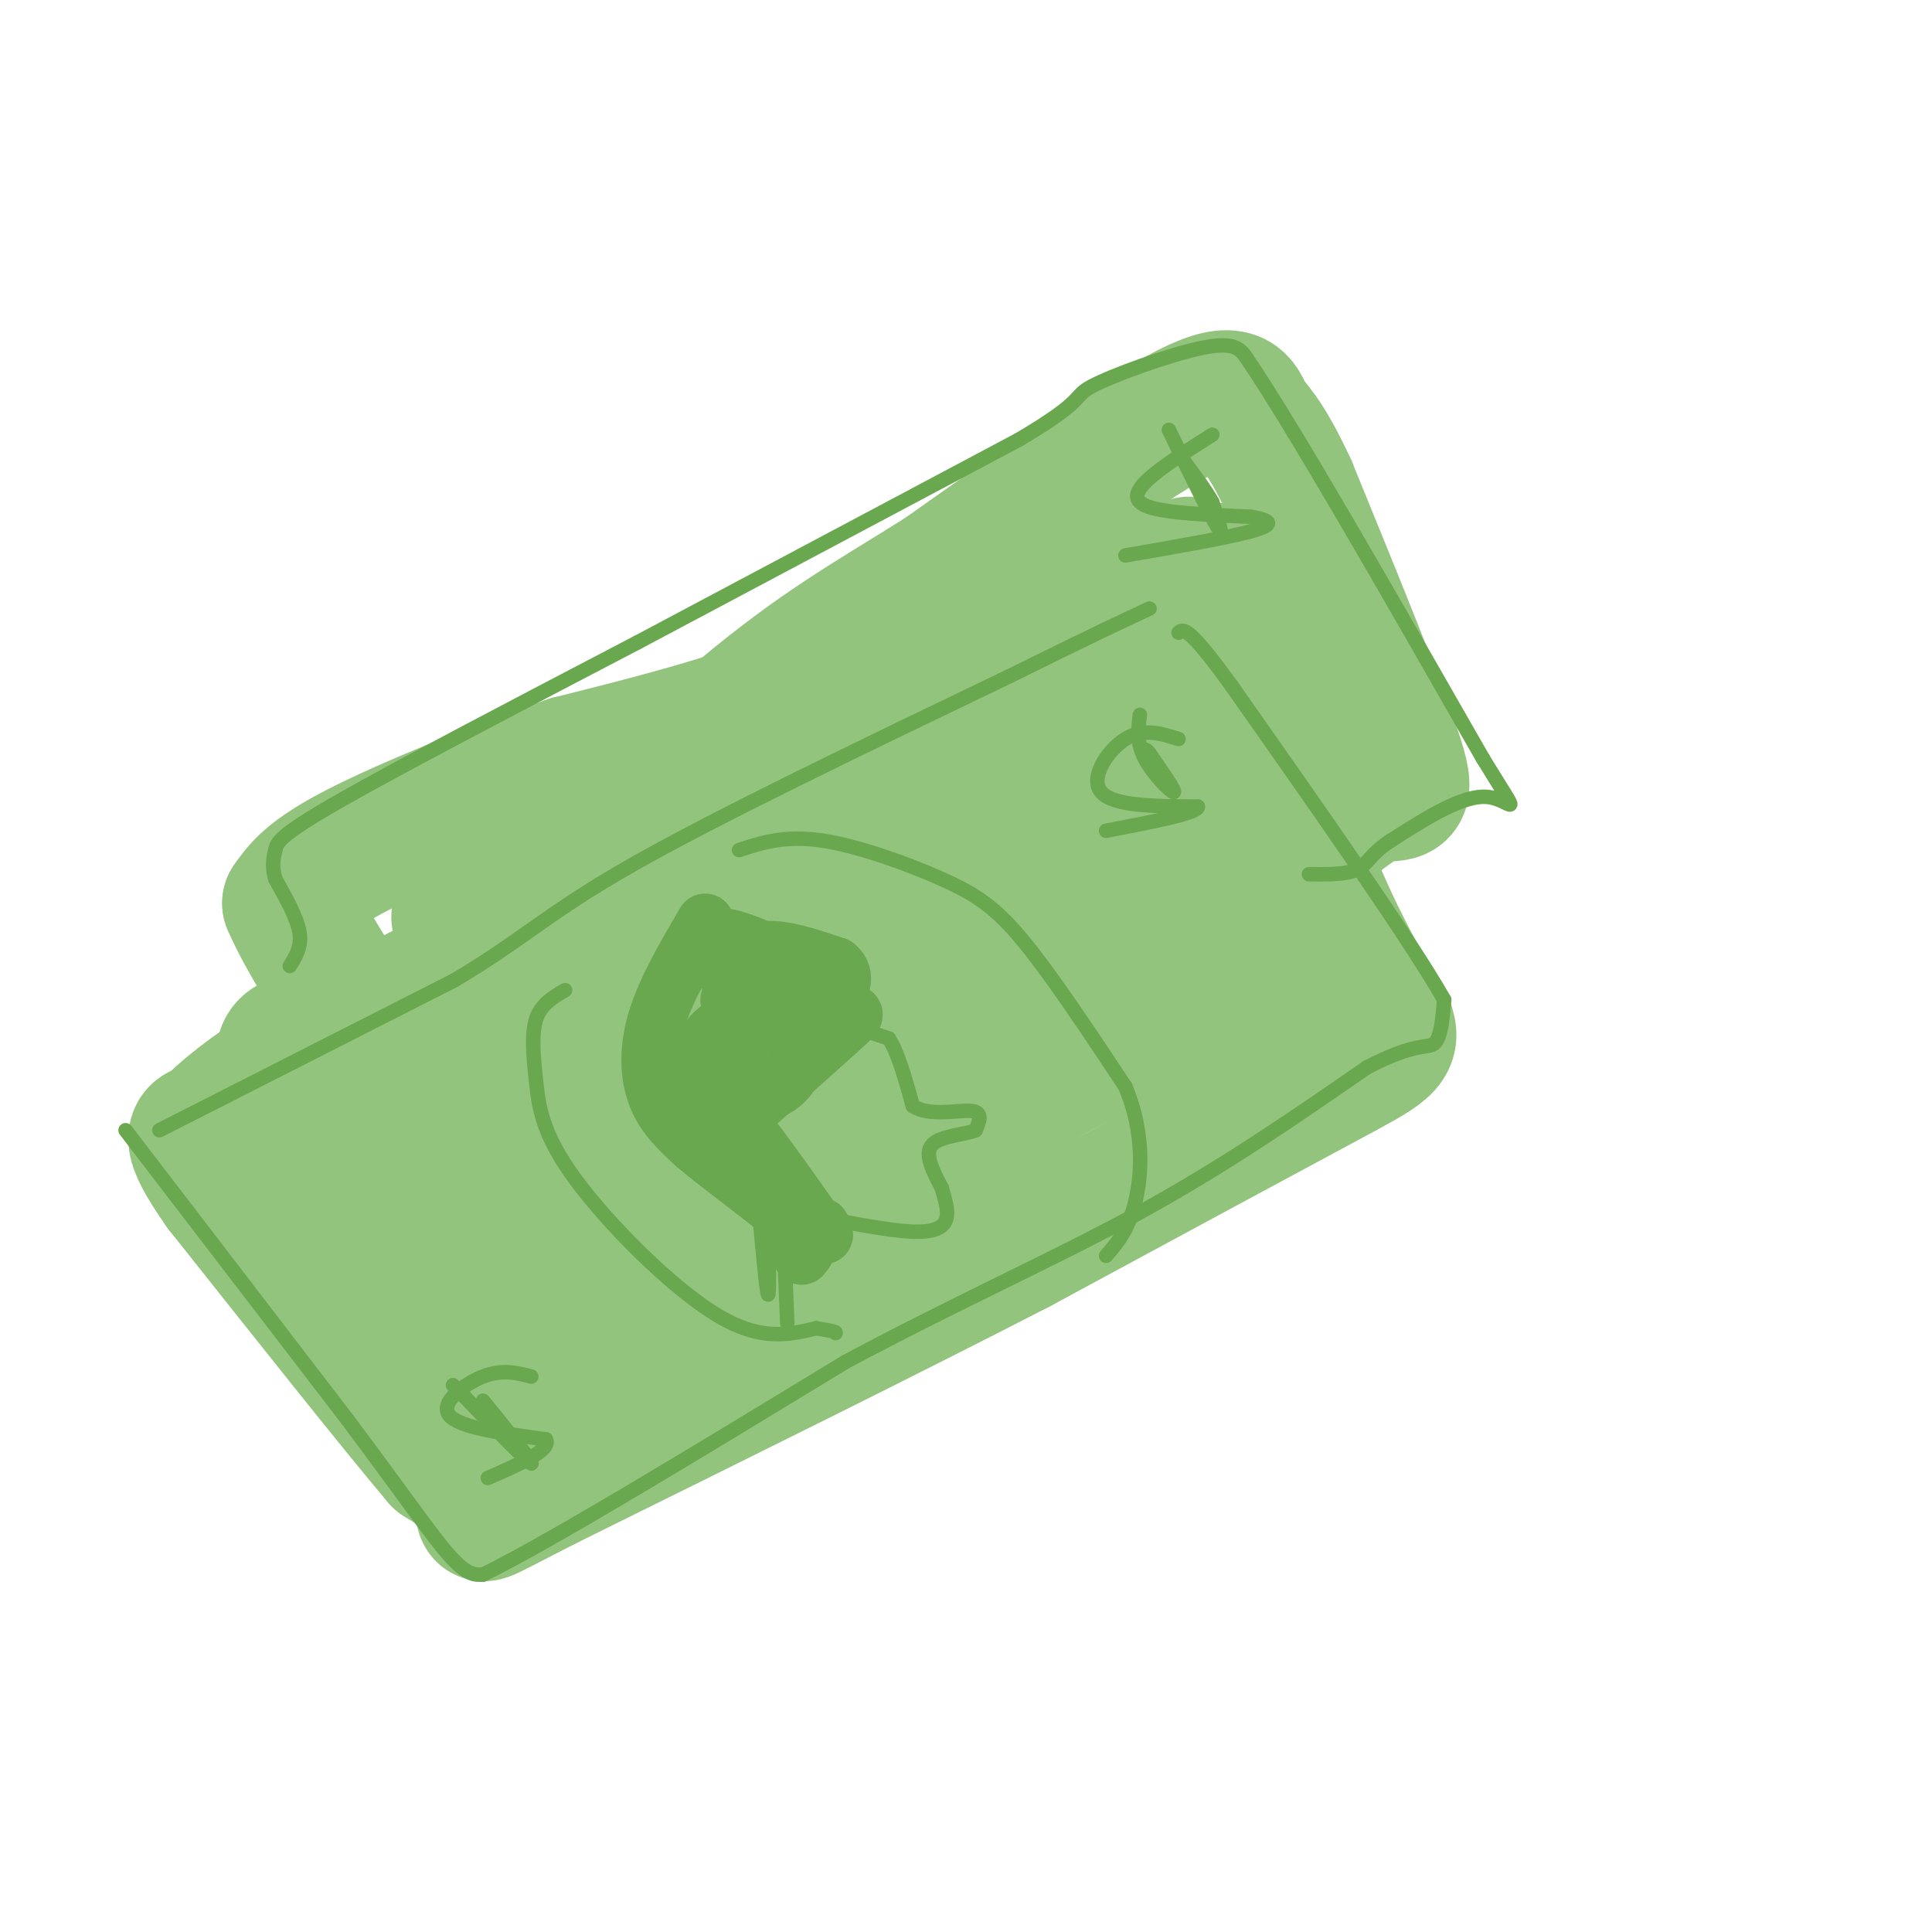 <svg viewBox='0 0 400 400' version='1.1' xmlns='http://www.w3.org/2000/svg' xmlns:xlink='http://www.w3.org/1999/xlink'><g fill='none' stroke='rgb(147,196,125)' stroke-width='28' stroke-linecap='round' stroke-linejoin='round'><path d='M201,124c-11.083,7.167 -22.167,14.333 -36,20c-13.833,5.667 -30.417,9.833 -47,14'/><path d='M118,158c-16.467,5.689 -34.133,12.911 -44,18c-9.867,5.089 -11.933,8.044 -14,11'/><path d='M60,187c6.000,14.156 28.000,44.044 39,58c11.000,13.956 11.000,11.978 11,10'/><path d='M110,255c5.476,1.667 13.667,0.833 22,-1c8.333,-1.833 16.810,-4.667 37,-16c20.190,-11.333 52.095,-31.167 84,-51'/><path d='M253,187c19.452,-13.060 26.083,-20.208 31,-22c4.917,-1.792 8.119,1.774 5,-8c-3.119,-9.774 -12.560,-32.887 -22,-56'/><path d='M267,101c-5.333,-11.595 -7.667,-12.583 -9,-15c-1.333,-2.417 -1.667,-6.262 -12,-1c-10.333,5.262 -30.667,19.631 -51,34'/><path d='M195,119c-14.548,9.143 -25.417,15.000 -42,29c-16.583,14.000 -38.881,36.143 -47,45c-8.119,8.857 -2.060,4.429 4,0'/><path d='M110,193c36.978,-19.111 127.422,-66.889 141,-74c13.578,-7.111 -49.711,26.444 -113,60'/><path d='M138,179c13.464,-8.202 103.625,-58.708 108,-62c4.375,-3.292 -77.036,40.631 -99,53c-21.964,12.369 15.518,-6.815 53,-26'/><path d='M200,144c15.757,-8.212 28.648,-15.742 38,-20c9.352,-4.258 15.163,-5.244 17,-4c1.837,1.244 -0.300,4.720 1,7c1.300,2.280 6.036,3.365 -14,13c-20.036,9.635 -64.845,27.820 -81,35c-16.155,7.180 -3.657,3.356 3,3c6.657,-0.356 7.473,2.755 22,0c14.527,-2.755 42.763,-11.378 71,-20'/><path d='M257,158c6.563,0.217 -12.530,10.759 -33,24c-20.470,13.241 -42.319,29.180 -57,30c-14.681,0.820 -22.195,-13.480 -32,-21c-9.805,-7.520 -21.903,-8.260 -34,-9'/><path d='M101,182c-5.592,-0.430 -2.571,2.994 5,13c7.571,10.006 19.692,26.595 24,34c4.308,7.405 0.804,5.625 -7,-4c-7.804,-9.625 -19.906,-27.095 -25,-33c-5.094,-5.905 -3.179,-0.244 2,6c5.179,6.244 13.623,13.070 20,17c6.377,3.930 10.689,4.965 15,6'/><path d='M135,221c3.231,-6.255 3.810,-24.894 4,-34c0.190,-9.106 -0.008,-8.680 4,0c4.008,8.680 12.223,25.613 20,24c7.777,-1.613 15.115,-21.773 22,-33c6.885,-11.227 13.315,-13.523 19,-17c5.685,-3.477 10.624,-8.136 20,-13c9.376,-4.864 23.188,-9.932 37,-15'/><path d='M261,133c5.991,-1.088 2.468,3.691 -1,8c-3.468,4.309 -6.879,8.149 -19,16c-12.121,7.851 -32.950,19.713 -44,26c-11.050,6.287 -12.321,7.000 -25,8c-12.679,1.000 -36.765,2.286 -51,4c-14.235,1.714 -18.617,3.857 -23,6'/><path d='M98,201c-4.105,0.201 -2.868,-2.296 0,-10c2.868,-7.704 7.365,-20.614 11,-19c3.635,1.614 6.407,17.752 10,28c3.593,10.248 8.006,14.605 12,17c3.994,2.395 7.570,2.827 11,2c3.430,-0.827 6.715,-2.914 10,-5'/><path d='M152,214c12.870,-13.097 40.047,-43.338 61,-58c20.953,-14.662 35.684,-13.744 42,-16c6.316,-2.256 4.219,-7.687 2,-11c-2.219,-3.313 -4.559,-4.507 -6,-6c-1.441,-1.493 -1.983,-3.284 -5,-4c-3.017,-0.716 -8.508,-0.358 -14,0'/><path d='M246,141c-0.500,-6.250 -1.000,-12.500 4,-4c5.000,8.500 15.500,31.750 26,55'/><path d='M276,192c6.167,12.500 8.583,16.250 11,20'/><path d='M287,212c1.622,4.267 0.178,4.933 -13,12c-13.178,7.067 -38.089,20.533 -63,34'/><path d='M211,258c-26.833,13.833 -62.417,31.417 -98,49'/><path d='M113,307c-17.467,8.911 -12.133,6.689 -12,4c0.133,-2.689 -4.933,-5.844 -10,-9'/><path d='M91,302c-9.167,-10.833 -27.083,-33.417 -45,-56'/><path d='M46,246c-8.000,-11.333 -5.500,-11.667 -3,-12'/><path d='M43,234c6.111,-6.933 22.889,-18.267 55,-34c32.111,-15.733 79.556,-35.867 127,-56'/><path d='M225,144c22.156,-10.000 14.044,-7.000 11,-5c-3.044,2.000 -1.022,3.000 1,4'/><path d='M263,206c-15.815,4.375 -31.631,8.750 -46,17c-14.369,8.250 -27.292,20.375 -47,31c-19.708,10.625 -46.202,19.750 -49,20c-2.798,0.250 18.101,-8.375 39,-17'/><path d='M160,257c11.015,-4.945 19.054,-8.809 34,-19c14.946,-10.191 36.800,-26.711 30,-30c-6.800,-3.289 -42.254,6.653 -67,19c-24.746,12.347 -38.785,27.099 -50,26c-11.215,-1.099 -19.608,-18.050 -28,-35'/><path d='M79,218c-7.078,-6.159 -10.774,-4.056 -15,-3c-4.226,1.056 -8.984,1.067 -1,14c7.984,12.933 28.708,38.789 30,43c1.292,4.211 -16.850,-13.222 -25,-20c-8.150,-6.778 -6.310,-2.902 -2,3c4.310,5.902 11.088,13.829 19,20c7.912,6.171 16.956,10.585 26,15'/><path d='M111,290c5.260,2.753 5.409,2.135 2,-5c-3.409,-7.135 -10.378,-20.789 -15,-35c-4.622,-14.211 -6.898,-28.980 -6,-33c0.898,-4.020 4.971,2.709 10,13c5.029,10.291 11.015,24.146 17,38'/></g>
<g fill='none' stroke='rgb(106,168,79)' stroke-width='3' stroke-linecap='round' stroke-linejoin='round'><path d='M26,234c0.000,0.000 46.000,60.000 46,60'/><path d='M72,294c11.511,15.378 17.289,23.822 21,28c3.711,4.178 5.356,4.089 7,4'/><path d='M100,326c13.667,-6.667 44.333,-25.333 75,-44'/><path d='M175,282c23.133,-12.400 43.467,-21.400 61,-31c17.533,-9.600 32.267,-19.800 47,-30'/><path d='M283,221c10.333,-5.378 12.667,-3.822 14,-5c1.333,-1.178 1.667,-5.089 2,-9'/><path d='M299,207c-7.000,-12.333 -25.500,-38.667 -44,-65'/><path d='M255,142c-9.167,-12.667 -10.083,-11.833 -11,-11'/><path d='M33,234c0.000,0.000 61.000,-31.000 61,-31'/><path d='M94,203c14.244,-8.422 19.356,-13.978 37,-24c17.644,-10.022 47.822,-24.511 78,-39'/><path d='M209,140c17.833,-8.833 23.417,-11.417 29,-14'/><path d='M60,200c1.250,-2.000 2.500,-4.000 2,-7c-0.500,-3.000 -2.750,-7.000 -5,-11'/><path d='M57,182c-0.810,-2.857 -0.333,-4.500 0,-6c0.333,-1.500 0.524,-2.857 13,-10c12.476,-7.143 37.238,-20.071 62,-33'/><path d='M132,133c23.500,-12.500 51.250,-27.250 79,-42'/><path d='M211,91c14.357,-8.488 10.750,-8.708 15,-11c4.250,-2.292 16.357,-6.655 23,-8c6.643,-1.345 7.821,0.327 9,2'/><path d='M258,74c9.667,14.167 29.333,48.583 49,83'/><path d='M307,157c8.733,14.289 6.067,8.511 1,8c-5.067,-0.511 -12.533,4.244 -20,9'/><path d='M288,174c-4.222,2.689 -4.778,4.911 -7,6c-2.222,1.089 -6.111,1.044 -10,1'/><path d='M242,89c4.250,8.750 8.500,17.500 10,20c1.500,2.500 0.250,-1.250 -1,-5'/><path d='M251,104c-1.333,-2.500 -4.167,-6.250 -7,-10'/><path d='M236,148c-0.356,2.844 -0.711,5.689 1,9c1.711,3.311 5.489,7.089 6,7c0.511,-0.089 -2.244,-4.044 -5,-8'/><path d='M238,156c-1.000,-1.333 -1.000,-0.667 -1,0'/><path d='M100,290c5.333,6.583 10.667,13.167 10,13c-0.667,-0.167 -7.333,-7.083 -14,-14'/><path d='M96,289c-2.667,-2.667 -2.333,-2.333 -2,-2'/><path d='M110,285c-3.000,-0.778 -6.000,-1.556 -10,0c-4.000,1.556 -9.000,5.444 -7,8c2.000,2.556 11.000,3.778 20,5'/><path d='M113,298c1.333,2.167 -5.333,5.083 -12,8'/><path d='M244,153c-3.644,-1.156 -7.289,-2.311 -11,0c-3.711,2.311 -7.489,8.089 -5,11c2.489,2.911 11.244,2.956 20,3'/><path d='M248,167c0.167,1.333 -9.417,3.167 -19,5'/><path d='M251,90c-5.022,3.178 -10.044,6.356 -13,9c-2.956,2.644 -3.844,4.756 0,6c3.844,1.244 12.422,1.622 21,2'/><path d='M259,107c4.422,0.756 4.978,1.644 0,3c-4.978,1.356 -15.489,3.178 -26,5'/><path d='M117,205c-2.491,1.451 -4.982,2.903 -6,6c-1.018,3.097 -0.561,7.841 0,13c0.561,5.159 1.228,10.735 8,20c6.772,9.265 19.649,22.219 29,28c9.351,5.781 15.175,4.391 21,3'/><path d='M169,275c4.167,0.667 4.083,0.833 4,1'/><path d='M153,176c4.738,-1.542 9.476,-3.083 17,-2c7.524,1.083 17.833,4.792 25,8c7.167,3.208 11.190,5.917 17,13c5.810,7.083 13.405,18.542 21,30'/><path d='M233,225c3.978,9.511 3.422,18.289 2,24c-1.422,5.711 -3.711,8.356 -6,11'/></g>
<g fill='none' stroke='rgb(106,168,79)' stroke-width='12' stroke-linecap='round' stroke-linejoin='round'><path d='M150,201c-1.867,-3.422 -3.733,-6.844 -1,-7c2.733,-0.156 10.067,2.956 15,6c4.933,3.044 7.467,6.022 10,9'/><path d='M174,209c2.622,1.311 4.178,0.089 1,3c-3.178,2.911 -11.089,9.956 -19,17'/><path d='M156,229c-3.533,3.400 -2.867,3.400 0,7c2.867,3.600 7.933,10.800 13,18'/><path d='M169,254c2.333,3.000 1.667,1.500 1,0'/><path d='M146,191c-4.044,6.889 -8.089,13.778 -10,20c-1.911,6.222 -1.689,11.778 0,16c1.689,4.222 4.844,7.111 8,10'/><path d='M144,237c5.600,4.800 15.600,11.800 20,16c4.400,4.200 3.200,5.600 2,7'/><path d='M152,212c5.459,-2.062 10.919,-4.123 10,-4c-0.919,0.123 -8.216,2.431 -13,6c-4.784,3.569 -7.056,8.400 -4,11c3.056,2.600 11.438,2.969 16,0c4.562,-2.969 5.303,-9.277 3,-12c-2.303,-2.723 -7.652,-1.862 -13,-1'/><path d='M151,212c-3.476,1.131 -5.667,4.458 -5,6c0.667,1.542 4.190,1.298 6,0c1.810,-1.298 1.905,-3.649 2,-6'/><path d='M151,207c1.167,-4.417 2.333,-8.833 6,-10c3.667,-1.167 9.833,0.917 16,3'/><path d='M173,200c2.578,1.933 1.022,5.267 -1,7c-2.022,1.733 -4.511,1.867 -7,2'/></g>
<g fill='none' stroke='rgb(106,168,79)' stroke-width='3' stroke-linecap='round' stroke-linejoin='round'><path d='M178,213c0.000,0.000 6.000,2.000 6,2'/><path d='M184,215c1.833,2.667 3.417,8.333 5,14'/><path d='M189,229c3.400,2.222 9.400,0.778 12,1c2.600,0.222 1.800,2.111 1,4'/><path d='M202,234c-1.933,0.889 -7.267,1.111 -9,3c-1.733,1.889 0.133,5.444 2,9'/><path d='M195,246c0.667,2.524 1.333,4.333 1,6c-0.333,1.667 -1.667,3.190 -7,3c-5.333,-0.190 -14.667,-2.095 -24,-4'/><path d='M159,253c0.167,7.833 0.333,15.667 0,15c-0.333,-0.667 -1.167,-9.833 -2,-19'/><path d='M157,249c-0.333,-3.167 -0.167,-1.583 0,0'/><path d='M162,250c0.000,0.000 1.000,24.000 1,24'/></g>
</svg>